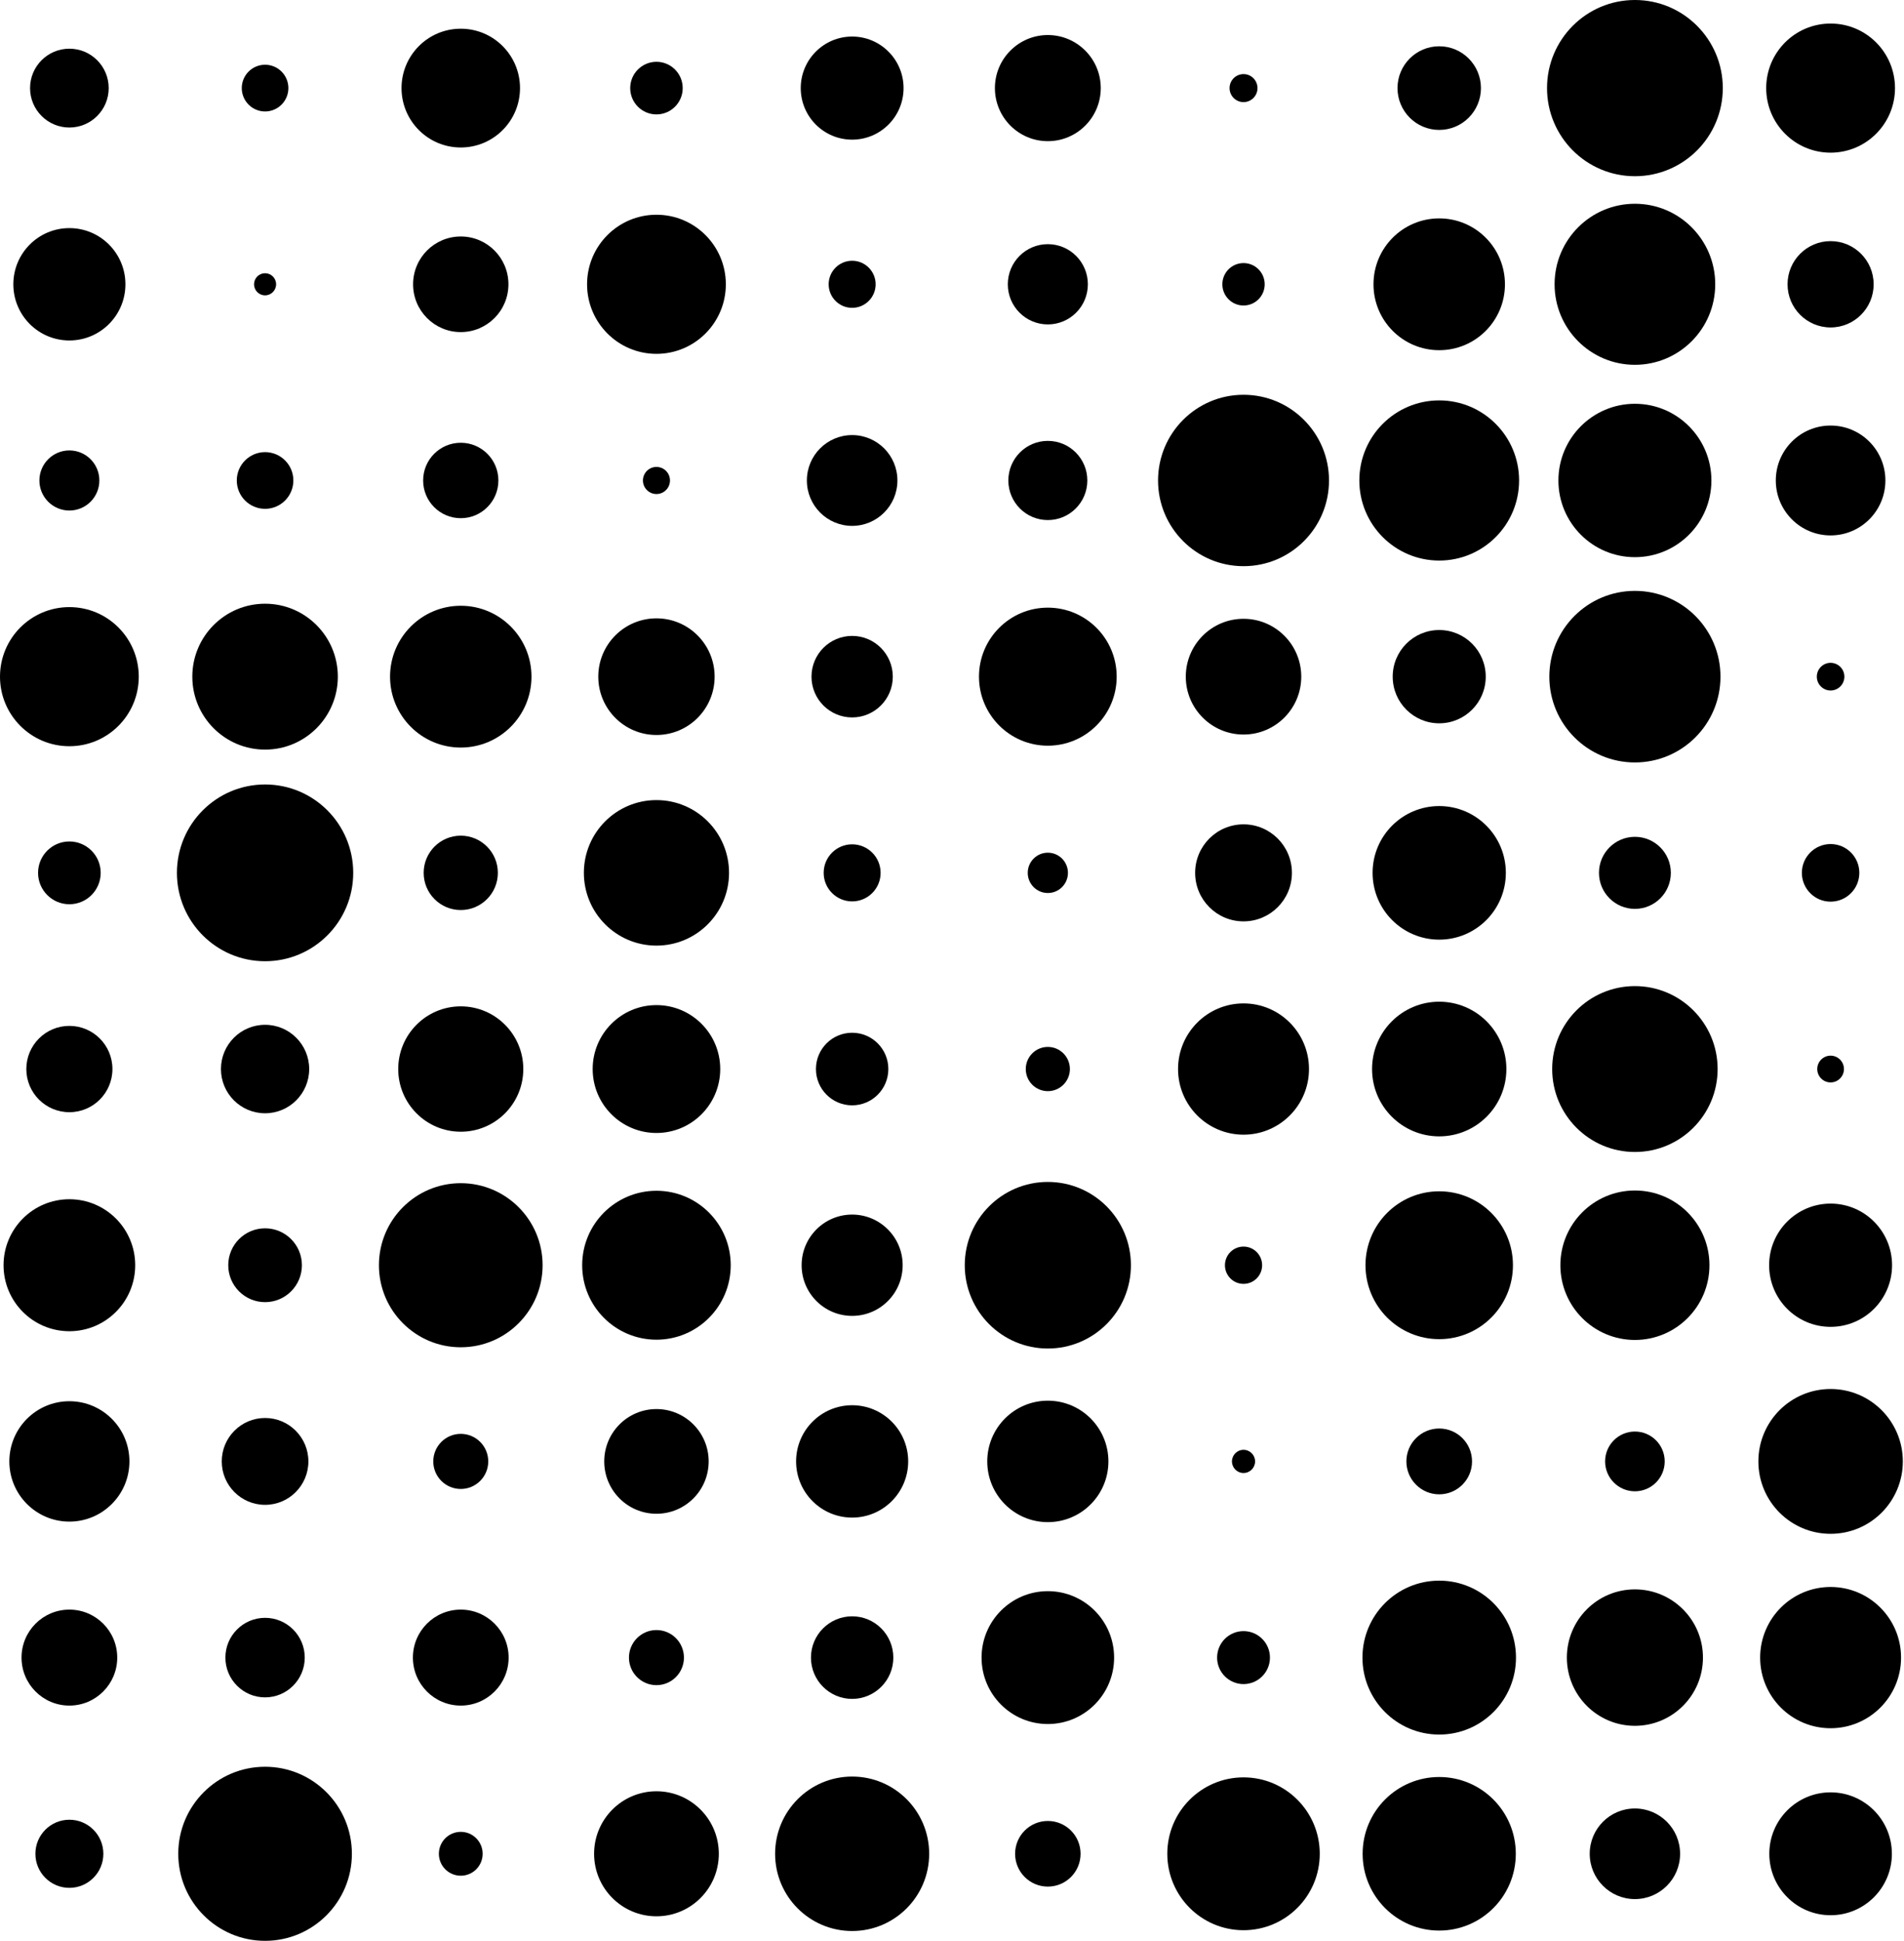 <svg width="157" height="160" viewBox="0 0 157 160" fill="none" xmlns="http://www.w3.org/2000/svg">
<path d="M5.721 10.513C7.512 10.513 8.963 9.058 8.963 7.263C8.963 5.469 7.512 4.014 5.721 4.014C3.931 4.014 2.479 5.469 2.479 7.263C2.479 9.058 3.931 10.513 5.721 10.513Z" fill="black"/>
<path d="M5.721 28.068C8.273 28.068 10.342 25.995 10.342 23.437C10.342 20.879 8.273 18.805 5.721 18.805C3.169 18.805 1.1 20.879 1.1 23.437C1.1 25.995 3.169 28.068 5.721 28.068Z" fill="black"/>
<path d="M5.721 42.088C7.086 42.088 8.193 40.979 8.193 39.61C8.193 38.242 7.086 37.133 5.721 37.133C4.356 37.133 3.249 38.242 3.249 39.61C3.249 40.979 4.356 42.088 5.721 42.088Z" fill="black"/>
<path d="M5.721 61.518C8.881 61.518 11.442 58.951 11.442 55.784C11.442 52.617 8.881 50.05 5.721 50.05C2.561 50.05 0 52.617 0 55.784C0 58.951 2.561 61.518 5.721 61.518Z" fill="black"/>
<path d="M5.721 74.545C7.147 74.545 8.303 73.386 8.303 71.957C8.303 70.528 7.147 69.37 5.721 69.37C4.295 69.37 3.139 70.528 3.139 71.957C3.139 73.386 4.295 74.545 5.721 74.545Z" fill="black"/>
<path d="M5.721 91.689C7.682 91.689 9.271 90.096 9.271 88.131C9.271 86.166 7.682 84.573 5.721 84.573C3.76 84.573 2.171 86.166 2.171 88.131C2.171 90.096 3.76 91.689 5.721 91.689Z" fill="black"/>
<path d="M5.721 109.745C8.719 109.745 11.149 107.309 11.149 104.304C11.149 101.3 8.719 98.864 5.721 98.864C2.723 98.864 0.293 101.3 0.293 104.304C0.293 107.309 2.723 109.745 5.721 109.745Z" fill="black"/>
<path d="M5.721 125.44C8.455 125.44 10.672 123.218 10.672 120.478C10.672 117.737 8.455 115.516 5.721 115.516C2.987 115.516 0.77 117.737 0.77 120.478C0.77 123.218 2.987 125.44 5.721 125.44Z" fill="black"/>
<path d="M5.721 140.607C7.9 140.607 9.667 138.836 9.667 136.651C9.667 134.467 7.9 132.696 5.721 132.696C3.542 132.696 1.775 134.467 1.775 136.651C1.775 138.836 3.542 140.607 5.721 140.607Z" fill="black"/>
<path d="M5.721 155.633C7.268 155.633 8.523 154.376 8.523 152.825C8.523 151.274 7.268 150.017 5.721 150.017C4.174 150.017 2.919 151.274 2.919 152.825C2.919 154.376 4.174 155.633 5.721 155.633Z" fill="black"/>
<path d="M21.857 9.189C22.919 9.189 23.779 8.327 23.779 7.263C23.779 6.2 22.919 5.337 21.857 5.337C20.796 5.337 19.936 6.2 19.936 7.263C19.936 8.327 20.796 9.189 21.857 9.189Z" fill="black"/>
<path d="M21.857 24.349C22.36 24.349 22.767 23.94 22.767 23.437C22.767 22.933 22.36 22.525 21.857 22.525C21.355 22.525 20.948 22.933 20.948 23.437C20.948 23.94 21.355 24.349 21.857 24.349Z" fill="black"/>
<path d="M21.857 41.948C23.145 41.948 24.19 40.901 24.19 39.61C24.19 38.319 23.145 37.273 21.857 37.273C20.569 37.273 19.525 38.319 19.525 39.61C19.525 40.901 20.569 41.948 21.857 41.948Z" fill="black"/>
<path d="M21.857 61.797C25.171 61.797 27.857 59.105 27.857 55.784C27.857 52.463 25.171 49.77 21.857 49.77C18.544 49.77 15.858 52.463 15.858 55.784C15.858 59.105 18.544 61.797 21.857 61.797Z" fill="black"/>
<path d="M21.857 79.243C25.872 79.243 29.126 75.981 29.126 71.957C29.126 67.934 25.872 64.672 21.857 64.672C17.843 64.672 14.589 67.934 14.589 71.957C14.589 75.981 17.843 79.243 21.857 79.243Z" fill="black"/>
<path d="M21.857 91.777C23.866 91.777 25.495 90.145 25.495 88.131C25.495 86.117 23.866 84.484 21.857 84.484C19.848 84.484 18.219 86.117 18.219 88.131C18.219 90.145 19.848 91.777 21.857 91.777Z" fill="black"/>
<path d="M21.857 107.348C23.534 107.348 24.894 105.985 24.894 104.304C24.894 102.623 23.534 101.261 21.857 101.261C20.18 101.261 18.821 102.623 18.821 104.304C18.821 105.985 20.18 107.348 21.857 107.348Z" fill="black"/>
<path d="M21.857 124.058C23.83 124.058 25.429 122.455 25.429 120.478C25.429 118.501 23.83 116.898 21.857 116.898C19.885 116.898 18.285 118.501 18.285 120.478C18.285 122.455 19.885 124.058 21.857 124.058Z" fill="black"/>
<path d="M21.857 139.93C23.664 139.93 25.129 138.462 25.129 136.651C25.129 134.841 23.664 133.373 21.857 133.373C20.051 133.373 18.586 134.841 18.586 136.651C18.586 138.462 20.051 139.93 21.857 139.93Z" fill="black"/>
<path d="M21.857 160C25.811 160 29.016 156.788 29.016 152.825C29.016 148.862 25.811 145.65 21.857 145.65C17.904 145.65 14.699 148.862 14.699 152.825C14.699 156.788 17.904 160 21.857 160Z" fill="black"/>
<path d="M37.994 12.159C40.691 12.159 42.879 9.967 42.879 7.263C42.879 4.559 40.691 2.367 37.994 2.367C35.296 2.367 33.109 4.559 33.109 7.263C33.109 9.967 35.296 12.159 37.994 12.159Z" fill="black"/>
<path d="M37.994 27.377C40.165 27.377 41.925 25.613 41.925 23.437C41.925 21.261 40.165 19.496 37.994 19.496C35.822 19.496 34.062 21.261 34.062 23.437C34.062 25.613 35.822 27.377 37.994 27.377Z" fill="black"/>
<path d="M37.994 42.72C39.707 42.72 41.096 41.328 41.096 39.61C41.096 37.893 39.707 36.501 37.994 36.501C36.28 36.501 34.891 37.893 34.891 39.61C34.891 41.328 36.28 42.72 37.994 42.72Z" fill="black"/>
<path d="M37.994 61.628C41.214 61.628 43.825 59.012 43.825 55.784C43.825 52.556 41.214 49.939 37.994 49.939C34.773 49.939 32.163 52.556 32.163 55.784C32.163 59.012 34.773 61.628 37.994 61.628Z" fill="black"/>
<path d="M37.994 75.023C39.683 75.023 41.052 73.65 41.052 71.957C41.052 70.264 39.683 68.892 37.994 68.892C36.304 68.892 34.935 70.264 34.935 71.957C34.935 73.65 36.304 75.023 37.994 75.023Z" fill="black"/>
<path d="M37.994 93.299C40.841 93.299 43.15 90.985 43.15 88.131C43.15 85.277 40.841 82.963 37.994 82.963C35.146 82.963 32.837 85.277 32.837 88.131C32.837 90.985 35.146 93.299 37.994 93.299Z" fill="black"/>
<path d="M37.994 111.068C41.72 111.068 44.742 108.04 44.742 104.304C44.742 100.569 41.72 97.541 37.994 97.541C34.267 97.541 31.246 100.569 31.246 104.304C31.246 108.04 34.267 111.068 37.994 111.068Z" fill="black"/>
<path d="M37.994 122.749C39.245 122.749 40.26 121.732 40.26 120.478C40.26 119.223 39.245 118.206 37.994 118.206C36.742 118.206 35.727 119.223 35.727 120.478C35.727 121.732 36.742 122.749 37.994 122.749Z" fill="black"/>
<path d="M37.994 140.607C40.173 140.607 41.94 138.836 41.94 136.651C41.94 134.467 40.173 132.696 37.994 132.696C35.814 132.696 34.047 134.467 34.047 136.651C34.047 138.836 35.814 140.607 37.994 140.607Z" fill="black"/>
<path d="M37.994 154.633C38.99 154.633 39.798 153.824 39.798 152.825C39.798 151.826 38.99 151.016 37.994 151.016C36.997 151.016 36.189 151.826 36.189 152.825C36.189 153.824 36.997 154.633 37.994 154.633Z" fill="black"/>
<path d="M54.13 9.432C55.325 9.432 56.294 8.461 56.294 7.263C56.294 6.066 55.325 5.095 54.13 5.095C52.935 5.095 51.966 6.066 51.966 7.263C51.966 8.461 52.935 9.432 54.13 9.432Z" fill="black"/>
<path d="M54.13 29.171C57.289 29.171 59.851 26.604 59.851 23.437C59.851 20.27 57.289 17.703 54.13 17.703C50.97 17.703 48.409 20.27 48.409 23.437C48.409 26.604 50.97 29.171 54.13 29.171Z" fill="black"/>
<path d="M54.13 40.728C54.746 40.728 55.245 40.227 55.245 39.61C55.245 38.993 54.746 38.493 54.13 38.493C53.514 38.493 53.015 38.993 53.015 39.61C53.015 40.227 53.514 40.728 54.13 40.728Z" fill="black"/>
<path d="M54.13 60.592C56.779 60.592 58.927 58.439 58.927 55.784C58.927 53.129 56.779 50.976 54.13 50.976C51.481 50.976 49.333 53.129 49.333 55.784C49.333 58.439 51.481 60.592 54.13 60.592Z" fill="black"/>
<path d="M54.13 77.956C57.435 77.956 60.115 75.27 60.115 71.957C60.115 68.644 57.435 65.959 54.13 65.959C50.824 65.959 48.145 68.644 48.145 71.957C48.145 75.27 50.824 77.956 54.13 77.956Z" fill="black"/>
<path d="M54.13 93.402C57.034 93.402 59.389 91.042 59.389 88.131C59.389 85.22 57.034 82.86 54.13 82.86C51.225 82.86 48.871 85.22 48.871 88.131C48.871 91.042 51.225 93.402 54.13 93.402Z" fill="black"/>
<path d="M54.13 110.443C57.512 110.443 60.254 107.695 60.254 104.304C60.254 100.914 57.512 98.166 54.13 98.166C50.747 98.166 48.005 100.914 48.005 104.304C48.005 107.695 50.747 110.443 54.13 110.443Z" fill="black"/>
<path d="M54.13 124.793C56.508 124.793 58.435 122.861 58.435 120.478C58.435 118.095 56.508 116.162 54.13 116.162C51.752 116.162 49.824 118.095 49.824 120.478C49.824 122.861 51.752 124.793 54.13 124.793Z" fill="black"/>
<path d="M54.13 138.923C55.382 138.923 56.396 137.906 56.396 136.651C56.396 135.397 55.382 134.38 54.13 134.38C52.878 134.38 51.863 135.397 51.863 136.651C51.863 137.906 52.878 138.923 54.13 138.923Z" fill="black"/>
<path d="M54.13 157.978C56.969 157.978 59.272 155.671 59.272 152.825C59.272 149.979 56.969 147.671 54.13 147.671C51.29 147.671 48.988 149.979 48.988 152.825C48.988 155.671 51.29 157.978 54.13 157.978Z" fill="black"/>
<path d="M70.266 11.513C72.608 11.513 74.506 9.61 74.506 7.263C74.506 4.917 72.608 3.014 70.266 3.014C67.925 3.014 66.027 4.917 66.027 7.263C66.027 9.61 67.925 11.513 70.266 11.513Z" fill="black"/>
<path d="M70.266 25.378C71.335 25.378 72.203 24.509 72.203 23.437C72.203 22.365 71.335 21.496 70.266 21.496C69.197 21.496 68.33 22.365 68.33 23.437C68.33 24.509 69.197 25.378 70.266 25.378Z" fill="black"/>
<path d="M70.266 43.352C72.328 43.352 73.999 41.677 73.999 39.61C73.999 37.544 72.328 35.868 70.266 35.868C68.204 35.868 66.533 37.544 66.533 39.61C66.533 41.677 68.204 43.352 70.266 43.352Z" fill="black"/>
<path d="M70.266 59.144C72.117 59.144 73.618 57.639 73.618 55.784C73.618 53.928 72.117 52.424 70.266 52.424C68.415 52.424 66.914 53.928 66.914 55.784C66.914 57.639 68.415 59.144 70.266 59.144Z" fill="black"/>
<path d="M70.266 74.31C71.562 74.31 72.613 73.257 72.613 71.957C72.613 70.658 71.562 69.605 70.266 69.605C68.97 69.605 67.919 70.658 67.919 71.957C67.919 73.257 68.97 74.31 70.266 74.31Z" fill="black"/>
<path d="M70.266 91.123C71.915 91.123 73.251 89.783 73.251 88.131C73.251 86.478 71.915 85.139 70.266 85.139C68.617 85.139 67.281 86.478 67.281 88.131C67.281 89.783 68.617 91.123 70.266 91.123Z" fill="black"/>
<path d="M70.266 108.48C72.567 108.48 74.432 106.611 74.432 104.304C74.432 101.998 72.567 100.129 70.266 100.129C67.965 100.129 66.1 101.998 66.1 104.304C66.1 106.611 67.965 108.48 70.266 108.48Z" fill="black"/>
<path d="M70.266 125.109C72.818 125.109 74.887 123.036 74.887 120.478C74.887 117.92 72.818 115.846 70.266 115.846C67.714 115.846 65.645 117.92 65.645 120.478C65.645 123.036 67.714 125.109 70.266 125.109Z" fill="black"/>
<path d="M70.266 140.055C72.142 140.055 73.662 138.531 73.662 136.651C73.662 134.771 72.142 133.248 70.266 133.248C68.391 133.248 66.87 134.771 66.87 136.651C66.87 138.531 68.391 140.055 70.266 140.055Z" fill="black"/>
<path d="M70.266 159.191C73.774 159.191 76.618 156.341 76.618 152.825C76.618 149.309 73.774 146.458 70.266 146.458C66.758 146.458 63.914 149.309 63.914 152.825C63.914 156.341 66.758 159.191 70.266 159.191Z" fill="black"/>
<path d="M86.402 11.638C88.813 11.638 90.766 9.679 90.766 7.263C90.766 4.848 88.813 2.889 86.402 2.889C83.992 2.889 82.038 4.848 82.038 7.263C82.038 9.679 83.992 11.638 86.402 11.638Z" fill="black"/>
<path d="M86.402 26.745C88.225 26.745 89.703 25.264 89.703 23.437C89.703 21.61 88.225 20.129 86.402 20.129C84.579 20.129 83.102 21.61 83.102 23.437C83.102 25.264 84.579 26.745 86.402 26.745Z" fill="black"/>
<path d="M86.402 42.874C88.201 42.874 89.659 41.413 89.659 39.61C89.659 37.808 88.201 36.346 86.402 36.346C84.604 36.346 83.146 37.808 83.146 39.61C83.146 41.413 84.604 42.874 86.402 42.874Z" fill="black"/>
<path d="M86.402 61.474C89.538 61.474 92.079 58.926 92.079 55.784C92.079 52.641 89.538 50.094 86.402 50.094C83.267 50.094 80.725 52.641 80.725 55.784C80.725 58.926 83.267 61.474 86.402 61.474Z" fill="black"/>
<path d="M86.402 73.619C87.318 73.619 88.06 72.875 88.06 71.957C88.06 71.04 87.318 70.296 86.402 70.296C85.487 70.296 84.745 71.04 84.745 71.957C84.745 72.875 85.487 73.619 86.402 73.619Z" fill="black"/>
<path d="M86.402 89.954C87.407 89.954 88.221 89.138 88.221 88.131C88.221 87.124 87.407 86.308 86.402 86.308C85.398 86.308 84.583 87.124 84.583 88.131C84.583 89.138 85.398 89.954 86.402 89.954Z" fill="black"/>
<path d="M86.402 111.171C90.186 111.171 93.253 108.097 93.253 104.304C93.253 100.512 90.186 97.438 86.402 97.438C82.619 97.438 79.552 100.512 79.552 104.304C79.552 108.097 82.619 111.171 86.402 111.171Z" fill="black"/>
<path d="M86.402 125.484C89.161 125.484 91.397 123.243 91.397 120.478C91.397 117.713 89.161 115.471 86.402 115.471C83.644 115.471 81.407 117.713 81.407 120.478C81.407 123.243 83.644 125.484 86.402 125.484Z" fill="black"/>
<path d="M86.402 142.128C89.42 142.128 91.867 139.676 91.867 136.651C91.867 133.627 89.42 131.174 86.402 131.174C83.385 131.174 80.938 133.627 80.938 136.651C80.938 139.676 83.385 142.128 86.402 142.128Z" fill="black"/>
<path d="M86.402 155.53C87.893 155.53 89.102 154.319 89.102 152.825C89.102 151.331 87.893 150.119 86.402 150.119C84.912 150.119 83.703 151.331 83.703 152.825C83.703 154.319 84.912 155.53 86.402 155.53Z" fill="black"/>
<path d="M102.539 8.418C103.175 8.418 103.69 7.901 103.69 7.263C103.69 6.626 103.175 6.109 102.539 6.109C101.903 6.109 101.387 6.626 101.387 7.263C101.387 7.901 101.903 8.418 102.539 8.418Z" fill="black"/>
<path d="M102.539 25.186C103.503 25.186 104.284 24.403 104.284 23.437C104.284 22.471 103.503 21.687 102.539 21.687C101.575 21.687 100.793 22.471 100.793 23.437C100.793 24.403 101.575 25.186 102.539 25.186Z" fill="black"/>
<path d="M102.539 46.675C106.432 46.675 109.587 43.512 109.587 39.61C109.587 35.709 106.432 32.545 102.539 32.545C98.646 32.545 95.49 35.709 95.49 39.61C95.49 43.512 98.646 46.675 102.539 46.675Z" fill="black"/>
<path d="M102.539 60.555C105.168 60.555 107.299 58.419 107.299 55.784C107.299 53.149 105.168 51.013 102.539 51.013C99.91 51.013 97.778 53.149 97.778 55.784C97.778 58.419 99.91 60.555 102.539 60.555Z" fill="black"/>
<path d="M102.539 75.957C104.742 75.957 106.529 74.166 106.529 71.957C106.529 69.749 104.742 67.958 102.539 67.958C100.335 67.958 98.549 69.749 98.549 71.957C98.549 74.166 100.335 75.957 102.539 75.957Z" fill="black"/>
<path d="M102.539 93.542C105.52 93.542 107.937 91.119 107.937 88.131C107.937 85.143 105.52 82.72 102.539 82.72C99.557 82.72 97.14 85.143 97.14 88.131C97.14 91.119 99.557 93.542 102.539 93.542Z" fill="black"/>
<path d="M102.539 105.841C103.385 105.841 104.072 105.153 104.072 104.304C104.072 103.456 103.385 102.768 102.539 102.768C101.692 102.768 101.006 103.456 101.006 104.304C101.006 105.153 101.692 105.841 102.539 105.841Z" fill="black"/>
<path d="M102.539 121.434C103.065 121.434 103.492 121.006 103.492 120.478C103.492 119.95 103.065 119.522 102.539 119.522C102.012 119.522 101.585 119.95 101.585 120.478C101.585 121.006 102.012 121.434 102.539 121.434Z" fill="black"/>
<path d="M102.539 138.835C103.742 138.835 104.717 137.857 104.717 136.651C104.717 135.445 103.742 134.468 102.539 134.468C101.336 134.468 100.36 135.445 100.36 136.651C100.36 137.857 101.336 138.835 102.539 138.835Z" fill="black"/>
<path d="M102.539 159.125C106.01 159.125 108.824 156.304 108.824 152.825C108.824 149.345 106.01 146.525 102.539 146.525C99.067 146.525 96.253 149.345 96.253 152.825C96.253 156.304 99.067 159.125 102.539 159.125Z" fill="black"/>
<path d="M118.675 10.711C120.575 10.711 122.115 9.168 122.115 7.263C122.115 5.359 120.575 3.815 118.675 3.815C116.775 3.815 115.235 5.359 115.235 7.263C115.235 9.168 116.775 10.711 118.675 10.711Z" fill="black"/>
<path d="M118.675 28.87C121.669 28.87 124.095 26.437 124.095 23.437C124.095 20.436 121.669 18.004 118.675 18.004C115.681 18.004 113.255 20.436 113.255 23.437C113.255 26.437 115.681 28.87 118.675 28.87Z" fill="black"/>
<path d="M118.675 46.212C122.313 46.212 125.261 43.256 125.261 39.61C125.261 35.964 122.313 33.009 118.675 33.009C115.037 33.009 112.088 35.964 112.088 39.61C112.088 43.256 115.037 46.212 118.675 46.212Z" fill="black"/>
<path d="M118.675 59.629C120.794 59.629 122.511 57.907 122.511 55.784C122.511 53.66 120.794 51.939 118.675 51.939C116.556 51.939 114.839 53.66 114.839 55.784C114.839 57.907 116.556 59.629 118.675 59.629Z" fill="black"/>
<path d="M118.675 77.464C121.709 77.464 124.169 74.998 124.169 71.957C124.169 68.916 121.709 66.451 118.675 66.451C115.641 66.451 113.181 68.916 113.181 71.957C113.181 74.998 115.641 77.464 118.675 77.464Z" fill="black"/>
<path d="M118.675 93.681C121.733 93.681 124.213 91.196 124.213 88.131C124.213 85.065 121.733 82.58 118.675 82.58C115.617 82.58 113.137 85.065 113.137 88.131C113.137 91.196 115.617 93.681 118.675 93.681Z" fill="black"/>
<path d="M118.675 110.399C122.033 110.399 124.755 107.67 124.755 104.304C124.755 100.938 122.033 98.21 118.675 98.21C115.317 98.21 112.595 100.938 112.595 104.304C112.595 107.67 115.317 110.399 118.675 110.399Z" fill="black"/>
<path d="M118.675 123.191C120.17 123.191 121.381 121.976 121.381 120.478C121.381 118.98 120.17 117.765 118.675 117.765C117.18 117.765 115.968 118.98 115.968 120.478C115.968 121.976 117.18 123.191 118.675 123.191Z" fill="black"/>
<path d="M118.675 142.996C122.171 142.996 125.005 140.155 125.005 136.651C125.005 133.147 122.171 130.307 118.675 130.307C115.179 130.307 112.345 133.147 112.345 136.651C112.345 140.155 115.179 142.996 118.675 142.996Z" fill="black"/>
<path d="M118.675 159.155C122.163 159.155 124.99 156.321 124.99 152.825C124.99 149.329 122.163 146.495 118.675 146.495C115.187 146.495 112.36 149.329 112.36 152.825C112.36 156.321 115.187 159.155 118.675 159.155Z" fill="black"/>
<path d="M134.811 14.527C138.813 14.527 142.058 11.275 142.058 7.263C142.058 3.252 138.813 0 134.811 0C130.809 0 127.565 3.252 127.565 7.263C127.565 11.275 130.809 14.527 134.811 14.527Z" fill="black"/>
<path d="M134.811 30.075C138.469 30.075 141.434 27.103 141.434 23.437C141.434 19.77 138.469 16.798 134.811 16.798C131.153 16.798 128.188 19.77 128.188 23.437C128.188 27.103 131.153 30.075 134.811 30.075Z" fill="black"/>
<path d="M134.811 45.933C138.295 45.933 141.119 43.102 141.119 39.61C141.119 36.119 138.295 33.288 134.811 33.288C131.327 33.288 128.503 36.119 128.503 39.61C128.503 43.102 131.327 45.933 134.811 45.933Z" fill="black"/>
<path d="M134.811 62.856C138.708 62.856 141.867 59.69 141.867 55.784C141.867 51.878 138.708 48.712 134.811 48.712C130.914 48.712 127.755 51.878 127.755 55.784C127.755 59.69 130.914 62.856 134.811 62.856Z" fill="black"/>
<path d="M134.811 74.927C136.448 74.927 137.774 73.598 137.774 71.957C137.774 70.317 136.448 68.987 134.811 68.987C133.175 68.987 131.848 70.317 131.848 71.957C131.848 73.598 133.175 74.927 134.811 74.927Z" fill="black"/>
<path d="M134.811 94.968C138.578 94.968 141.632 91.907 141.632 88.131C141.632 84.355 138.578 81.294 134.811 81.294C131.044 81.294 127.99 84.355 127.99 88.131C127.99 91.907 131.044 94.968 134.811 94.968Z" fill="black"/>
<path d="M134.811 110.465C138.206 110.465 140.958 107.707 140.958 104.304C140.958 100.902 138.206 98.144 134.811 98.144C131.417 98.144 128.665 100.902 128.665 104.304C128.665 107.707 131.417 110.465 134.811 110.465Z" fill="black"/>
<path d="M134.811 122.941C136.168 122.941 137.268 121.838 137.268 120.478C137.268 119.118 136.168 118.015 134.811 118.015C133.454 118.015 132.354 119.118 132.354 120.478C132.354 121.838 133.454 122.941 134.811 122.941Z" fill="black"/>
<path d="M134.811 142.275C137.91 142.275 140.422 139.757 140.422 136.651C140.422 133.545 137.91 131.027 134.811 131.027C131.712 131.027 129.2 133.545 129.2 136.651C129.2 139.757 131.712 142.275 134.811 142.275Z" fill="black"/>
<path d="M134.811 156.559C136.869 156.559 138.537 154.887 138.537 152.825C138.537 150.762 136.869 149.09 134.811 149.09C132.753 149.09 131.085 150.762 131.085 152.825C131.085 154.887 132.753 156.559 134.811 156.559Z" fill="black"/>
<path d="M150.947 12.586C153.88 12.586 156.258 10.203 156.258 7.263C156.258 4.324 153.88 1.941 150.947 1.941C148.015 1.941 145.637 4.324 145.637 7.263C145.637 10.203 148.015 12.586 150.947 12.586Z" fill="black"/>
<path d="M150.947 26.995C152.908 26.995 154.497 25.402 154.497 23.437C154.497 21.472 152.908 19.879 150.947 19.879C148.987 19.879 147.398 21.472 147.398 23.437C147.398 25.402 148.987 26.995 150.947 26.995Z" fill="black"/>
<path d="M150.947 44.139C153.443 44.139 155.466 42.111 155.466 39.61C155.466 37.109 153.443 35.082 150.947 35.082C148.452 35.082 146.429 37.109 146.429 39.61C146.429 42.111 148.452 44.139 150.947 44.139Z" fill="black"/>
<path d="M150.947 56.923C151.575 56.923 152.084 56.413 152.084 55.784C152.084 55.154 151.575 54.644 150.947 54.644C150.32 54.644 149.811 55.154 149.811 55.784C149.811 56.413 150.32 56.923 150.947 56.923Z" fill="black"/>
<path d="M150.947 74.332C152.256 74.332 153.317 73.269 153.317 71.957C153.317 70.646 152.256 69.583 150.947 69.583C149.639 69.583 148.578 70.646 148.578 71.957C148.578 73.269 149.639 74.332 150.947 74.332Z" fill="black"/>
<path d="M150.947 89.234C151.555 89.234 152.048 88.74 152.048 88.131C152.048 87.522 151.555 87.028 150.947 87.028C150.34 87.028 149.847 87.522 149.847 88.131C149.847 88.74 150.34 89.234 150.947 89.234Z" fill="black"/>
<path d="M150.947 109.384C153.747 109.384 156.016 107.11 156.016 104.304C156.016 101.499 153.747 99.224 150.947 99.224C148.148 99.224 145.879 101.499 145.879 104.304C145.879 107.11 148.148 109.384 150.947 109.384Z" fill="black"/>
<path d="M150.947 126.447C154.237 126.447 156.903 123.775 156.903 120.478C156.903 117.181 154.237 114.508 150.947 114.508C147.658 114.508 144.992 117.181 144.992 120.478C144.992 123.775 147.658 126.447 150.947 126.447Z" fill="black"/>
<path d="M150.947 142.474C154.156 142.474 156.757 139.867 156.757 136.651C156.757 133.436 154.156 130.829 150.947 130.829C147.739 130.829 145.138 133.436 145.138 136.651C145.138 139.867 147.739 142.474 150.947 142.474Z" fill="black"/>
<path d="M150.947 157.89C153.738 157.89 156.001 155.622 156.001 152.825C156.001 150.027 153.738 147.76 150.947 147.76C148.156 147.76 145.894 150.027 145.894 152.825C145.894 155.622 148.156 157.89 150.947 157.89Z" fill="black"/>
</svg>

